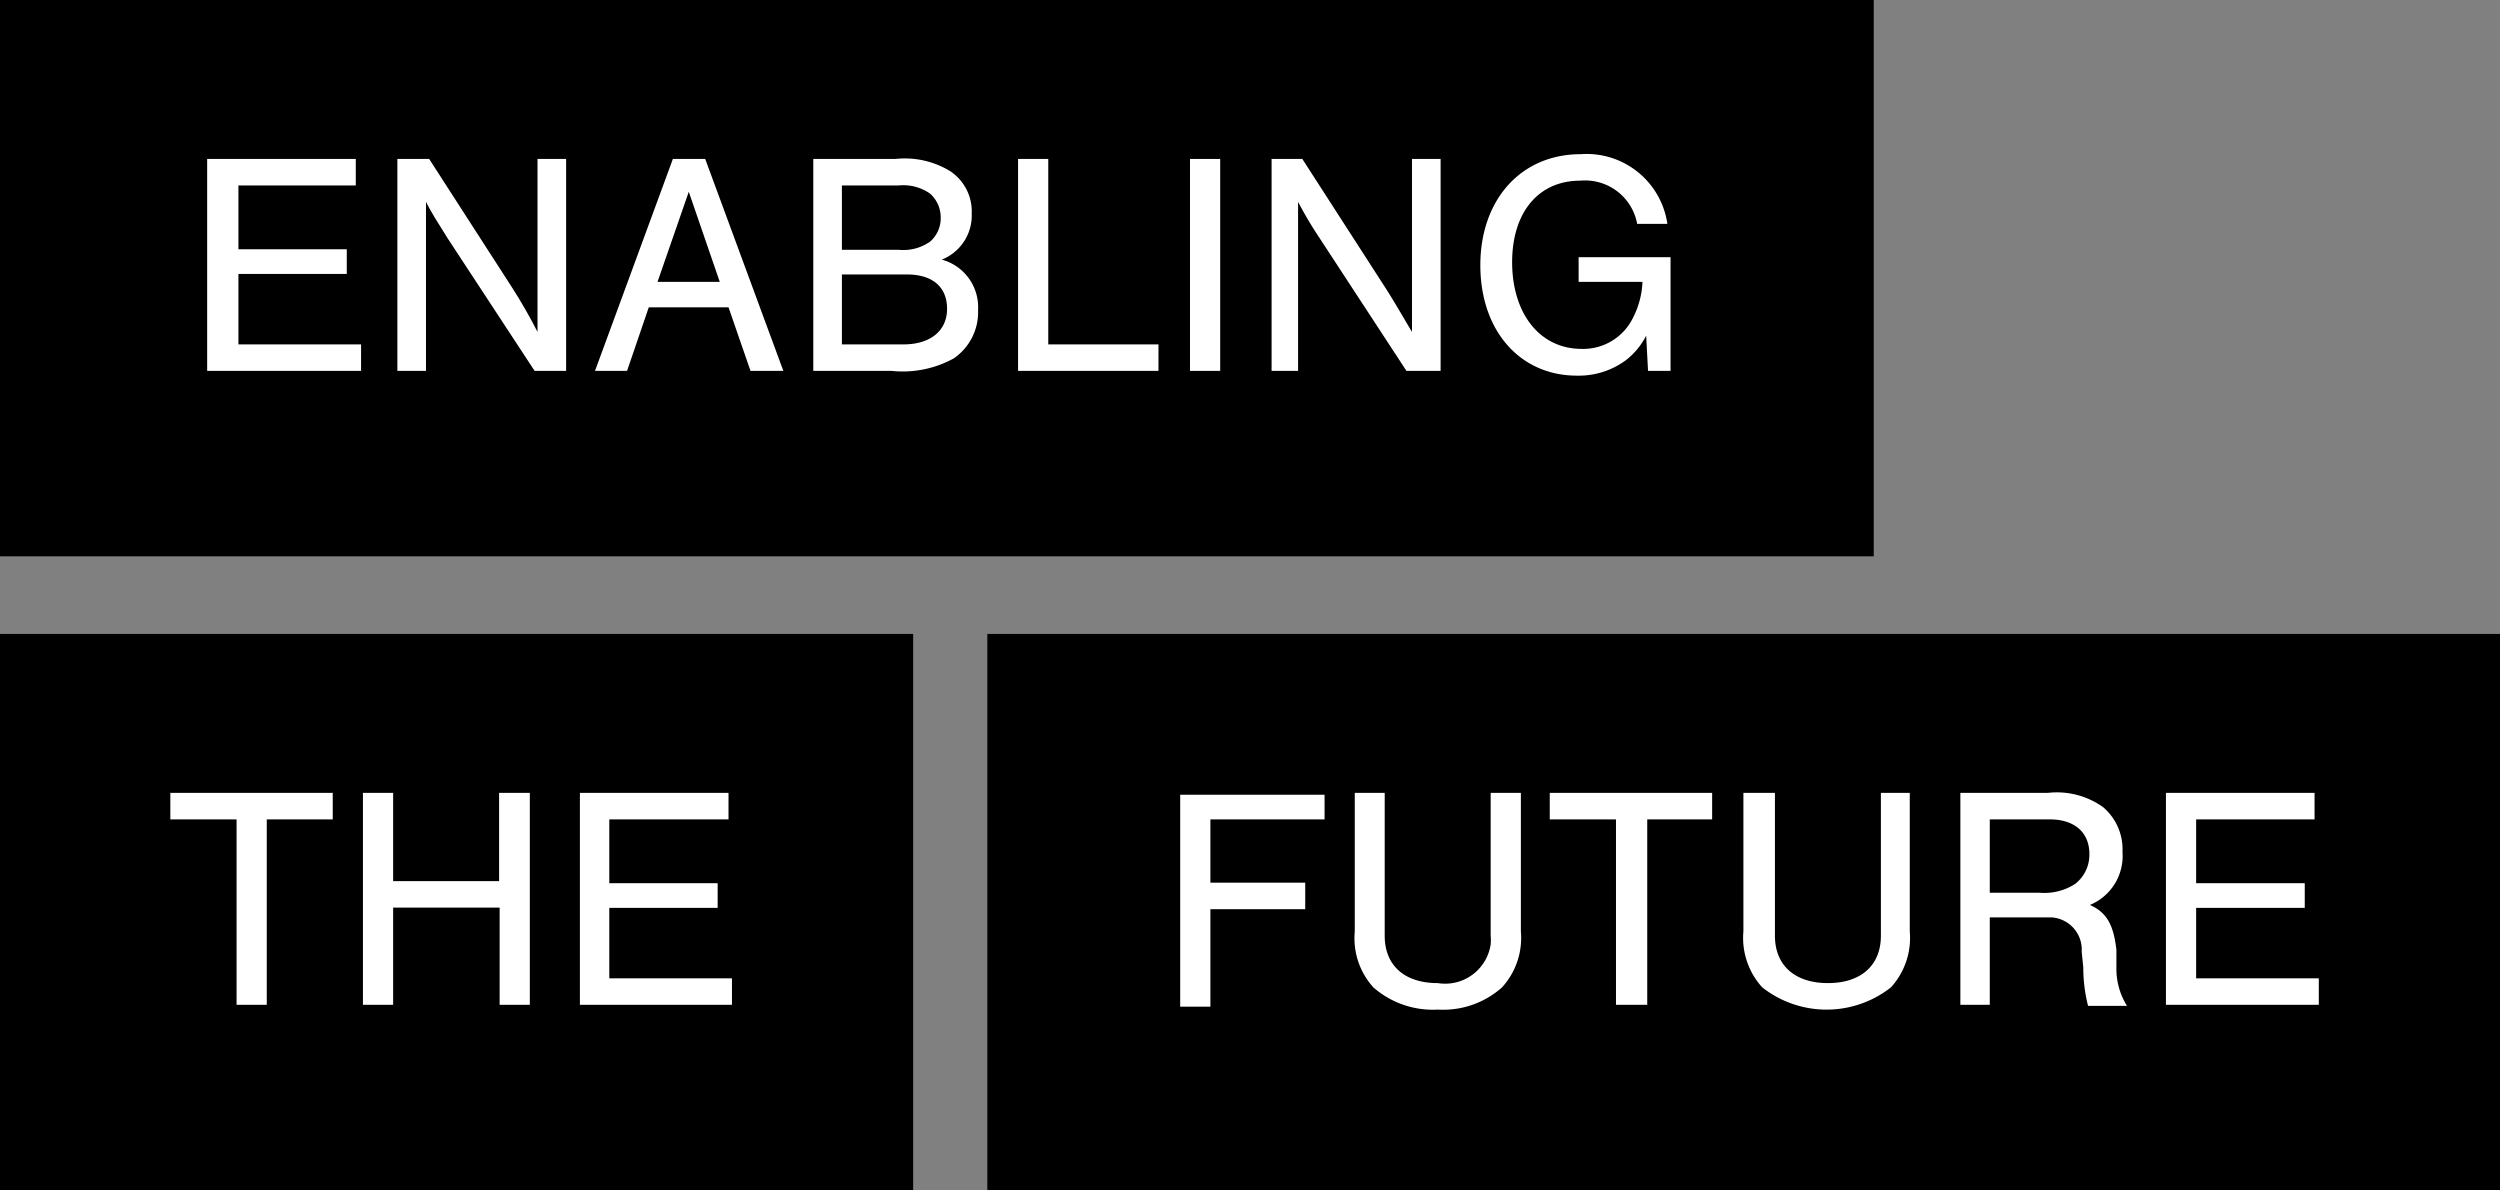 <svg xmlns="http://www.w3.org/2000/svg" viewBox="0 0 94.37 44.93"><rect x="0" y="0" width="94.37" height="44.93" fill="#808080" stroke="none"/><defs><style>.cls-1{fill:#fff;}</style></defs><g id="Layer_2" data-name="Layer 2"><g id="Layer_1-2" data-name="Layer 1"><rect width="70.73" height="21"/><path class="cls-1" d="M13.43,7H9V9.41h4.09v.93H9V13h4.63v1H7.82V6h5.61Z"/><path class="cls-1" d="M20.18,14,16.9,9c-.39-.62-.63-1-.82-1.38V14H15V6h1.2l3.14,4.87c.3.46.71,1.18.95,1.66V6h1.08v8Z"/><path class="cls-1" d="M24.49,11.6,23.67,14H22.46L25.4,6h1.22l2.95,8H28.33l-.83-2.4ZM26,7.24l-1.18,3.4h2.35Z"/><path class="cls-1" d="M30.7,6h3.1a3.29,3.29,0,0,1,2.05.45,1.82,1.82,0,0,1,.83,1.61A1.79,1.79,0,0,1,35.55,9.8a1.86,1.86,0,0,1,1.37,1.9A2.11,2.11,0,0,1,36,13.53a4,4,0,0,1-2.35.47H30.7Zm3.23,3.43a1.76,1.76,0,0,0,1.18-.31,1.17,1.17,0,0,0,.4-.91,1.2,1.2,0,0,0-.4-.9A1.76,1.76,0,0,0,33.93,7H31.78V9.43ZM34.11,13c1,0,1.64-.51,1.64-1.34s-.55-1.3-1.52-1.3H31.78V13Z"/><path class="cls-1" d="M39.57,13h4.16v1h-5.3V6h1.14Z"/><path class="cls-1" d="M46.06,14H44.92V6h1.14Z"/><path class="cls-1" d="M53.09,14,49.82,9A15,15,0,0,1,49,7.62V14H48V6h1.16l3.14,4.87c.3.46.71,1.18,1,1.66V6h1.08v8Z"/><path class="cls-1" d="M63.06,9.71V14h-.85l-.07-1.33a2.76,2.76,0,0,1-.77.93,3,3,0,0,1-1.84.58c-2.16,0-3.65-1.7-3.65-4.17s1.53-4.19,3.79-4.19a3.08,3.08,0,0,1,3.27,2.63H61.8a2,2,0,0,0-2.15-1.63c-1.58,0-2.57,1.2-2.57,3.08s1,3.27,2.63,3.27A2.09,2.09,0,0,0,61.64,12,3.24,3.24,0,0,0,62,10.64H59.59V9.71Z"/><rect y="23.93" width="34.47" height="21"/><path class="cls-1" d="M10.07,37.93H8.93v-7H6.43v-1h6.13v1H10.07Z"/><path class="cls-1" d="M14.84,34.26v3.67H13.7v-8h1.14v3.33h4V29.93H20v8H18.86V34.26Z"/><path class="cls-1" d="M27.5,30.93H23v2.41h4.09v.93H23v2.66h4.63v1H21.89v-8H27.5Z"/><rect x="37.27" y="23.93" width="57.1" height="21"/><path class="cls-1" d="M50,30.93H45.69v2.39h3.58v1H45.69V38H44.55V30H50Z"/><path class="cls-1" d="M57.41,29.93v5.23a2.77,2.77,0,0,1-.71,2.11,3.34,3.34,0,0,1-2.42.84,3.41,3.41,0,0,1-2.44-.84,2.76,2.76,0,0,1-.7-2.11V29.93h1.13v5.39c0,1.12.74,1.79,2,1.79a1.74,1.74,0,0,0,2-1.46,1.83,1.83,0,0,0,0-.33V29.93Z"/><path class="cls-1" d="M62.18,37.93H61v-7h-2.5v-1h6.13v1H62.18Z"/><path class="cls-1" d="M72.09,29.93v5.23a2.77,2.77,0,0,1-.71,2.11,3.93,3.93,0,0,1-4.86,0,2.77,2.77,0,0,1-.71-2.11V29.93H67v5.39c0,1.12.75,1.79,2,1.79s2-.67,2-1.79V29.93Z"/><path class="cls-1" d="M75.11,37.93H74v-8h3.3a3,3,0,0,1,2.09.54,2.09,2.09,0,0,1,.73,1.69,2,2,0,0,1-1.23,2c.63.28.89.74,1,1.69v.67a2.64,2.64,0,0,0,.4,1.45H78.82a5.88,5.88,0,0,1-.18-1.45l-.06-.59a1.22,1.22,0,0,0-1.13-1.3H75.11ZM77,33.7a2.13,2.13,0,0,0,1.34-.34,1.39,1.39,0,0,0,.53-1.12c0-.82-.56-1.31-1.5-1.31H75.11V33.7Z"/><path class="cls-1" d="M87.37,30.93H82.9v2.41H87v.93H82.9v2.66h4.63v1H81.76v-8h5.61Z"/></g></g></svg>